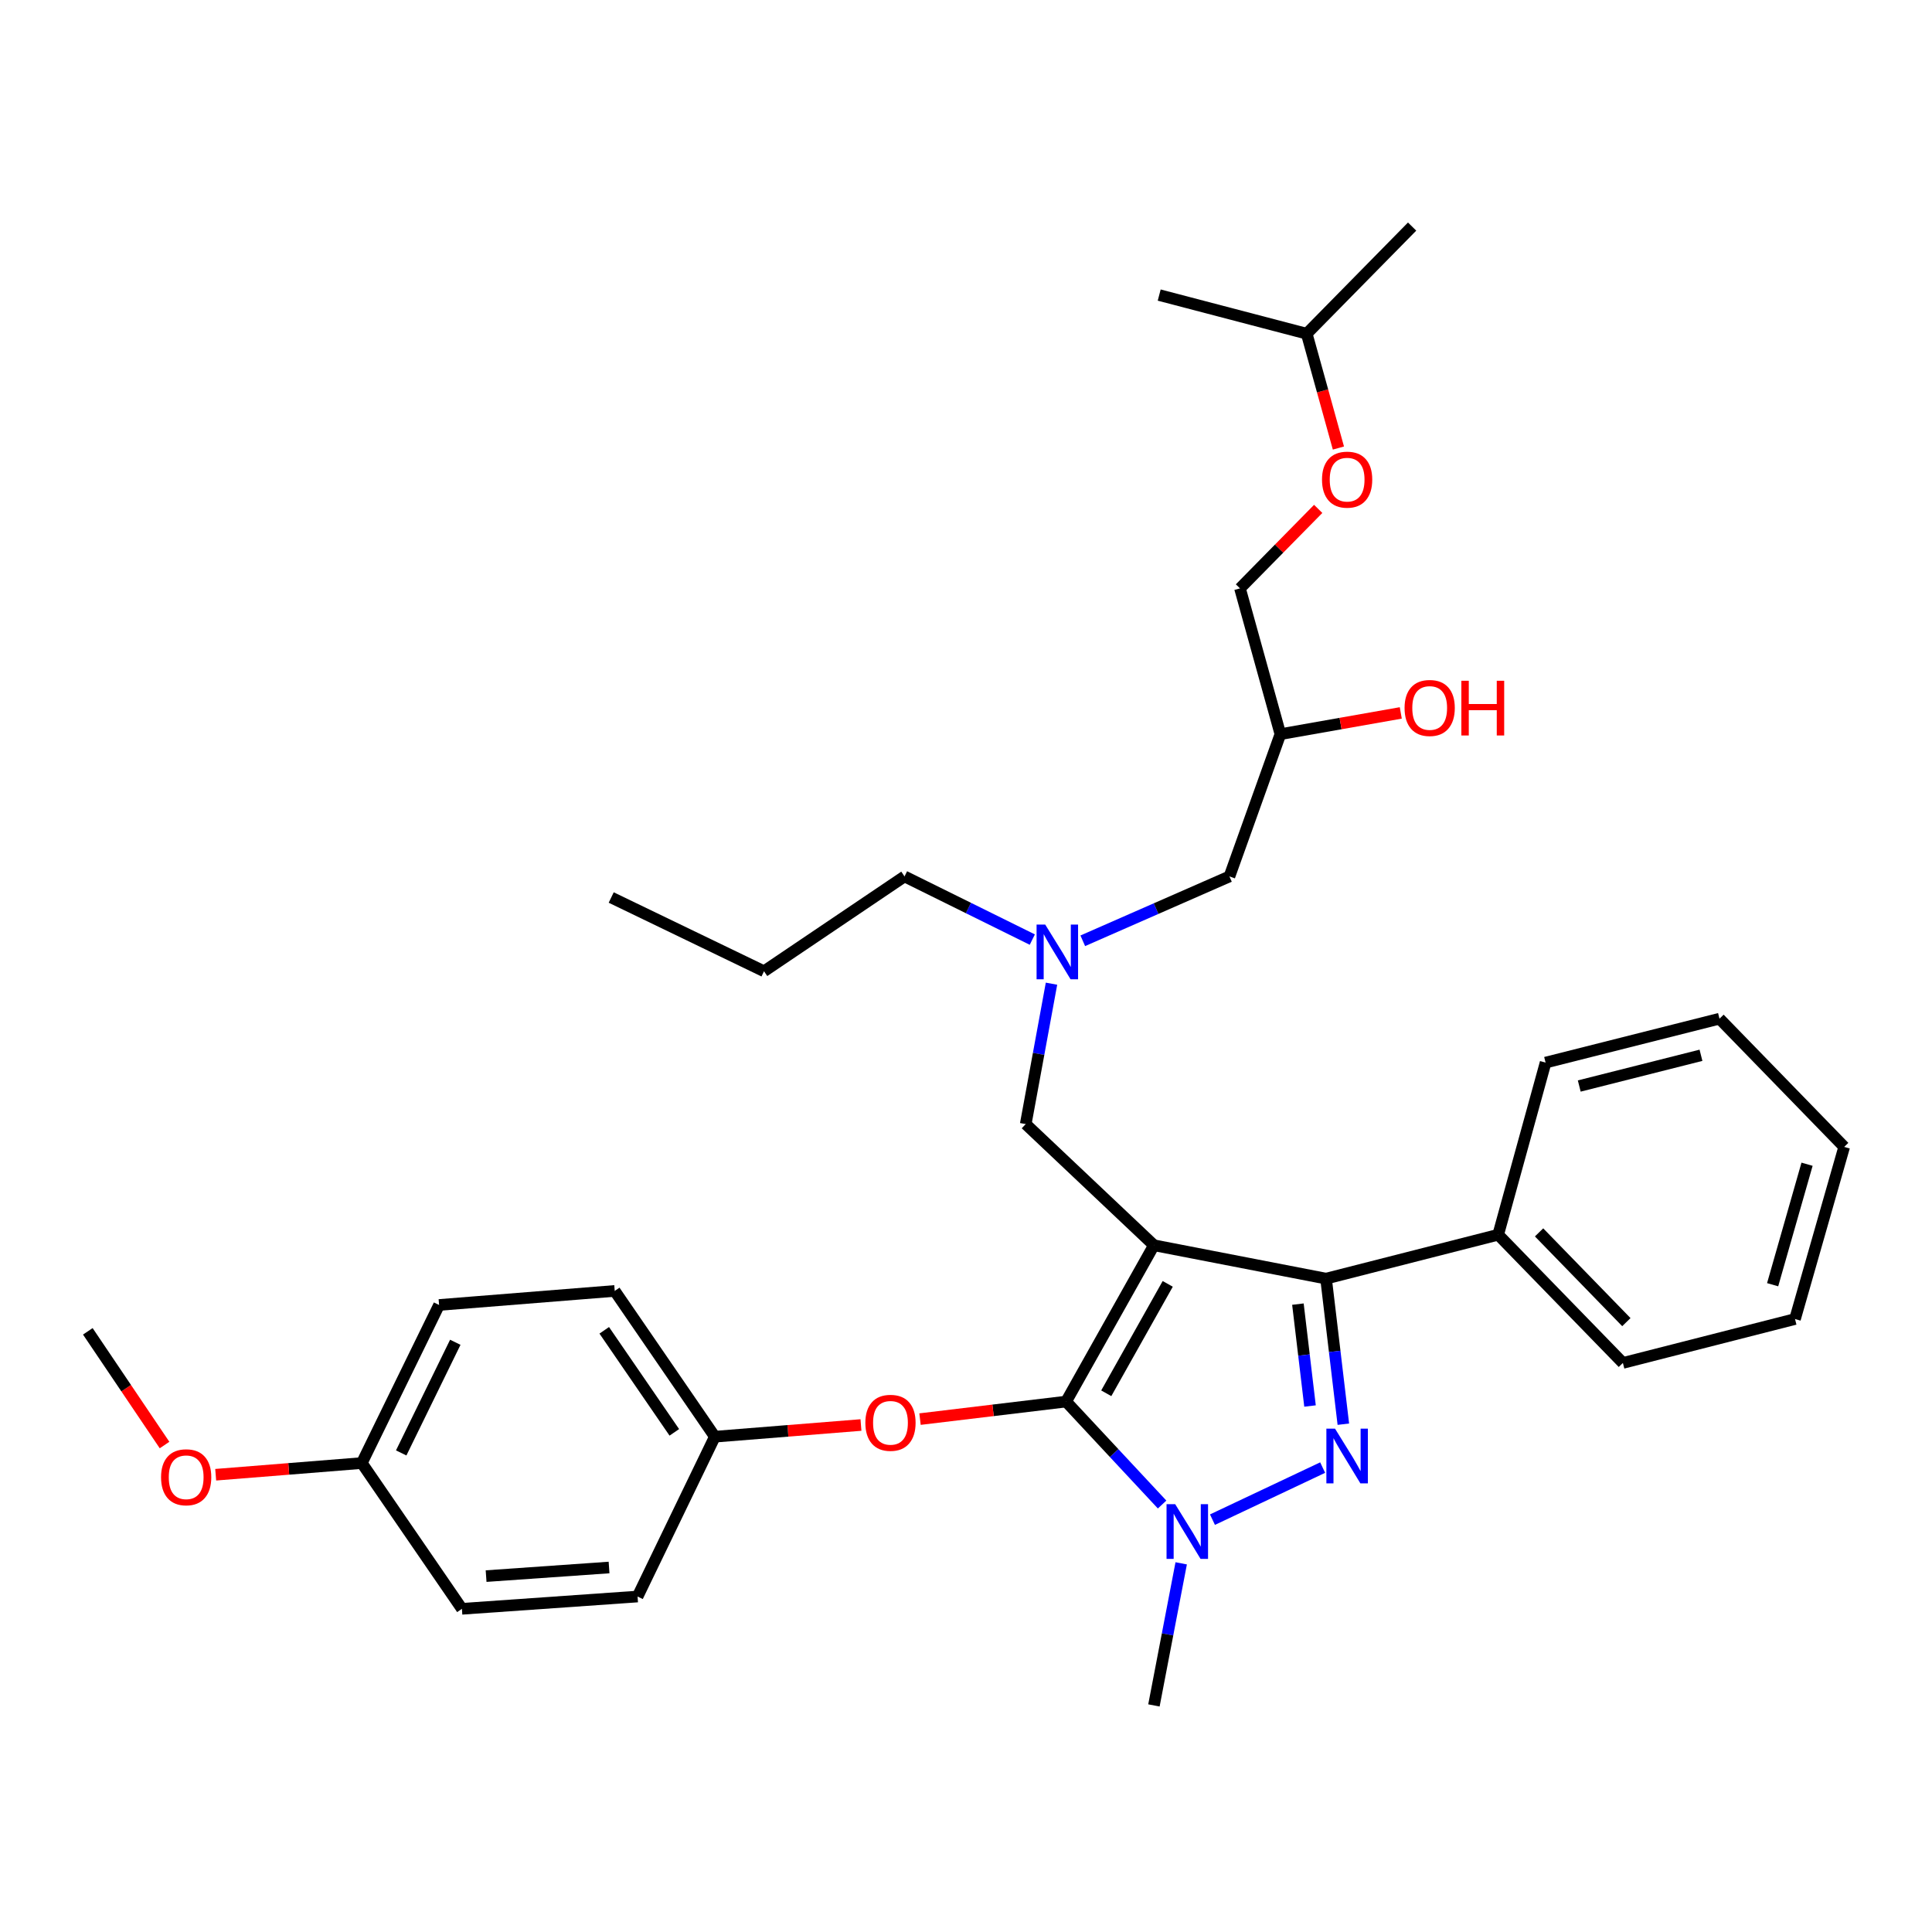 <?xml version='1.0' encoding='iso-8859-1'?>
<svg version='1.1' baseProfile='full'
              xmlns='http://www.w3.org/2000/svg'
                      xmlns:rdkit='http://www.rdkit.org/xml'
                      xmlns:xlink='http://www.w3.org/1999/xlink'
                  xml:space='preserve'
width='1000px' height='1000px' viewBox='0 0 1000 1000'>
<!-- END OF HEADER -->
<rect style='opacity:1.0;fill:#FFFFFF;stroke:none' width='1000' height='1000' x='0' y='0'> </rect>
<path class='bond-0' d='M 534.323,486.331 L 501.251,469.985' style='fill:none;fill-rule:evenodd;stroke:#0000FF;stroke-width:6px;stroke-linecap:butt;stroke-linejoin:miter;stroke-opacity:1' />
<path class='bond-0' d='M 501.251,469.985 L 468.179,453.639' style='fill:none;fill-rule:evenodd;stroke:#000000;stroke-width:6px;stroke-linecap:butt;stroke-linejoin:miter;stroke-opacity:1' />
<path class='bond-1' d='M 560.441,486.95 L 598.401,470.294' style='fill:none;fill-rule:evenodd;stroke:#0000FF;stroke-width:6px;stroke-linecap:butt;stroke-linejoin:miter;stroke-opacity:1' />
<path class='bond-1' d='M 598.401,470.294 L 636.361,453.639' style='fill:none;fill-rule:evenodd;stroke:#000000;stroke-width:6px;stroke-linecap:butt;stroke-linejoin:miter;stroke-opacity:1' />
<path class='bond-2' d='M 544.254,509.154 L 537.584,545.488' style='fill:none;fill-rule:evenodd;stroke:#0000FF;stroke-width:6px;stroke-linecap:butt;stroke-linejoin:miter;stroke-opacity:1' />
<path class='bond-2' d='M 537.584,545.488 L 530.913,581.822' style='fill:none;fill-rule:evenodd;stroke:#000000;stroke-width:6px;stroke-linecap:butt;stroke-linejoin:miter;stroke-opacity:1' />
<path class='bond-3' d='M 636.361,453.639 L 662.727,380.003' style='fill:none;fill-rule:evenodd;stroke:#000000;stroke-width:6px;stroke-linecap:butt;stroke-linejoin:miter;stroke-opacity:1' />
<path class='bond-4' d='M 662.727,380.003 L 693.884,374.503' style='fill:none;fill-rule:evenodd;stroke:#000000;stroke-width:6px;stroke-linecap:butt;stroke-linejoin:miter;stroke-opacity:1' />
<path class='bond-4' d='M 693.884,374.503 L 725.04,369.003' style='fill:none;fill-rule:evenodd;stroke:#FF0000;stroke-width:6px;stroke-linecap:butt;stroke-linejoin:miter;stroke-opacity:1' />
<path class='bond-5' d='M 662.727,380.003 L 641.816,304.544' style='fill:none;fill-rule:evenodd;stroke:#000000;stroke-width:6px;stroke-linecap:butt;stroke-linejoin:miter;stroke-opacity:1' />
<path class='bond-6' d='M 692.76,231.903 L 684.56,202.317' style='fill:none;fill-rule:evenodd;stroke:#FF0000;stroke-width:6px;stroke-linecap:butt;stroke-linejoin:miter;stroke-opacity:1' />
<path class='bond-6' d='M 684.56,202.317 L 676.36,172.73' style='fill:none;fill-rule:evenodd;stroke:#000000;stroke-width:6px;stroke-linecap:butt;stroke-linejoin:miter;stroke-opacity:1' />
<path class='bond-7' d='M 682.295,263.403 L 662.055,283.973' style='fill:none;fill-rule:evenodd;stroke:#FF0000;stroke-width:6px;stroke-linecap:butt;stroke-linejoin:miter;stroke-opacity:1' />
<path class='bond-7' d='M 662.055,283.973 L 641.816,304.544' style='fill:none;fill-rule:evenodd;stroke:#000000;stroke-width:6px;stroke-linecap:butt;stroke-linejoin:miter;stroke-opacity:1' />
<path class='bond-8' d='M 676.36,172.73 L 730.908,117.275' style='fill:none;fill-rule:evenodd;stroke:#000000;stroke-width:6px;stroke-linecap:butt;stroke-linejoin:miter;stroke-opacity:1' />
<path class='bond-9' d='M 676.36,172.73 L 600.002,152.726' style='fill:none;fill-rule:evenodd;stroke:#000000;stroke-width:6px;stroke-linecap:butt;stroke-linejoin:miter;stroke-opacity:1' />
<path class='bond-10' d='M 530.913,581.822 L 597.27,644.548' style='fill:none;fill-rule:evenodd;stroke:#000000;stroke-width:6px;stroke-linecap:butt;stroke-linejoin:miter;stroke-opacity:1' />
<path class='bond-11' d='M 601.502,778.741 L 576.659,752.097' style='fill:none;fill-rule:evenodd;stroke:#0000FF;stroke-width:6px;stroke-linecap:butt;stroke-linejoin:miter;stroke-opacity:1' />
<path class='bond-11' d='M 576.659,752.097 L 551.816,725.453' style='fill:none;fill-rule:evenodd;stroke:#000000;stroke-width:6px;stroke-linecap:butt;stroke-linejoin:miter;stroke-opacity:1' />
<path class='bond-12' d='M 627.569,786.57 L 684.604,759.62' style='fill:none;fill-rule:evenodd;stroke:#0000FF;stroke-width:6px;stroke-linecap:butt;stroke-linejoin:miter;stroke-opacity:1' />
<path class='bond-13' d='M 611.385,809.177 L 604.327,845.951' style='fill:none;fill-rule:evenodd;stroke:#0000FF;stroke-width:6px;stroke-linecap:butt;stroke-linejoin:miter;stroke-opacity:1' />
<path class='bond-13' d='M 604.327,845.951 L 597.27,882.725' style='fill:none;fill-rule:evenodd;stroke:#000000;stroke-width:6px;stroke-linecap:butt;stroke-linejoin:miter;stroke-opacity:1' />
<path class='bond-14' d='M 551.816,725.453 L 514.007,729.99' style='fill:none;fill-rule:evenodd;stroke:#000000;stroke-width:6px;stroke-linecap:butt;stroke-linejoin:miter;stroke-opacity:1' />
<path class='bond-14' d='M 514.007,729.99 L 476.198,734.528' style='fill:none;fill-rule:evenodd;stroke:#FF0000;stroke-width:6px;stroke-linecap:butt;stroke-linejoin:miter;stroke-opacity:1' />
<path class='bond-15' d='M 551.816,725.453 L 597.27,644.548' style='fill:none;fill-rule:evenodd;stroke:#000000;stroke-width:6px;stroke-linecap:butt;stroke-linejoin:miter;stroke-opacity:1' />
<path class='bond-15' d='M 572.599,721.163 L 604.416,664.529' style='fill:none;fill-rule:evenodd;stroke:#000000;stroke-width:6px;stroke-linecap:butt;stroke-linejoin:miter;stroke-opacity:1' />
<path class='bond-16' d='M 597.27,644.548 L 686.362,661.82' style='fill:none;fill-rule:evenodd;stroke:#000000;stroke-width:6px;stroke-linecap:butt;stroke-linejoin:miter;stroke-opacity:1' />
<path class='bond-17' d='M 686.362,661.82 L 775.454,639.093' style='fill:none;fill-rule:evenodd;stroke:#000000;stroke-width:6px;stroke-linecap:butt;stroke-linejoin:miter;stroke-opacity:1' />
<path class='bond-18' d='M 686.362,661.82 L 690.838,699.491' style='fill:none;fill-rule:evenodd;stroke:#000000;stroke-width:6px;stroke-linecap:butt;stroke-linejoin:miter;stroke-opacity:1' />
<path class='bond-18' d='M 690.838,699.491 L 695.314,737.163' style='fill:none;fill-rule:evenodd;stroke:#0000FF;stroke-width:6px;stroke-linecap:butt;stroke-linejoin:miter;stroke-opacity:1' />
<path class='bond-18' d='M 671.799,675.011 L 674.933,701.381' style='fill:none;fill-rule:evenodd;stroke:#000000;stroke-width:6px;stroke-linecap:butt;stroke-linejoin:miter;stroke-opacity:1' />
<path class='bond-18' d='M 674.933,701.381 L 678.066,727.751' style='fill:none;fill-rule:evenodd;stroke:#0000FF;stroke-width:6px;stroke-linecap:butt;stroke-linejoin:miter;stroke-opacity:1' />
<path class='bond-19' d='M 468.179,453.639 L 395.451,502.723' style='fill:none;fill-rule:evenodd;stroke:#000000;stroke-width:6px;stroke-linecap:butt;stroke-linejoin:miter;stroke-opacity:1' />
<path class='bond-20' d='M 395.451,502.723 L 316.361,464.548' style='fill:none;fill-rule:evenodd;stroke:#000000;stroke-width:6px;stroke-linecap:butt;stroke-linejoin:miter;stroke-opacity:1' />
<path class='bond-21' d='M 445.629,737.585 L 407.815,740.609' style='fill:none;fill-rule:evenodd;stroke:#FF0000;stroke-width:6px;stroke-linecap:butt;stroke-linejoin:miter;stroke-opacity:1' />
<path class='bond-21' d='M 407.815,740.609 L 370.001,743.633' style='fill:none;fill-rule:evenodd;stroke:#000000;stroke-width:6px;stroke-linecap:butt;stroke-linejoin:miter;stroke-opacity:1' />
<path class='bond-22' d='M 227.269,675.452 L 187.27,757.274' style='fill:none;fill-rule:evenodd;stroke:#000000;stroke-width:6px;stroke-linecap:butt;stroke-linejoin:miter;stroke-opacity:1' />
<path class='bond-22' d='M 235.659,694.76 L 207.66,752.035' style='fill:none;fill-rule:evenodd;stroke:#000000;stroke-width:6px;stroke-linecap:butt;stroke-linejoin:miter;stroke-opacity:1' />
<path class='bond-23' d='M 227.269,675.452 L 318.185,668.182' style='fill:none;fill-rule:evenodd;stroke:#000000;stroke-width:6px;stroke-linecap:butt;stroke-linejoin:miter;stroke-opacity:1' />
<path class='bond-24' d='M 187.27,757.274 L 239.086,832.725' style='fill:none;fill-rule:evenodd;stroke:#000000;stroke-width:6px;stroke-linecap:butt;stroke-linejoin:miter;stroke-opacity:1' />
<path class='bond-25' d='M 187.27,757.274 L 149.457,760.298' style='fill:none;fill-rule:evenodd;stroke:#000000;stroke-width:6px;stroke-linecap:butt;stroke-linejoin:miter;stroke-opacity:1' />
<path class='bond-25' d='M 149.457,760.298 L 111.643,763.322' style='fill:none;fill-rule:evenodd;stroke:#FF0000;stroke-width:6px;stroke-linecap:butt;stroke-linejoin:miter;stroke-opacity:1' />
<path class='bond-26' d='M 239.086,832.725 L 330.003,826.362' style='fill:none;fill-rule:evenodd;stroke:#000000;stroke-width:6px;stroke-linecap:butt;stroke-linejoin:miter;stroke-opacity:1' />
<path class='bond-26' d='M 251.606,815.792 L 315.247,811.338' style='fill:none;fill-rule:evenodd;stroke:#000000;stroke-width:6px;stroke-linecap:butt;stroke-linejoin:miter;stroke-opacity:1' />
<path class='bond-27' d='M 775.454,639.093 L 840.004,705.458' style='fill:none;fill-rule:evenodd;stroke:#000000;stroke-width:6px;stroke-linecap:butt;stroke-linejoin:miter;stroke-opacity:1' />
<path class='bond-27' d='M 796.618,637.88 L 841.803,684.335' style='fill:none;fill-rule:evenodd;stroke:#000000;stroke-width:6px;stroke-linecap:butt;stroke-linejoin:miter;stroke-opacity:1' />
<path class='bond-28' d='M 775.454,639.093 L 799.996,550.001' style='fill:none;fill-rule:evenodd;stroke:#000000;stroke-width:6px;stroke-linecap:butt;stroke-linejoin:miter;stroke-opacity:1' />
<path class='bond-29' d='M 840.004,705.458 L 929.096,682.731' style='fill:none;fill-rule:evenodd;stroke:#000000;stroke-width:6px;stroke-linecap:butt;stroke-linejoin:miter;stroke-opacity:1' />
<path class='bond-30' d='M 929.096,682.731 L 954.545,593.639' style='fill:none;fill-rule:evenodd;stroke:#000000;stroke-width:6px;stroke-linecap:butt;stroke-linejoin:miter;stroke-opacity:1' />
<path class='bond-30' d='M 917.512,664.968 L 935.327,602.603' style='fill:none;fill-rule:evenodd;stroke:#000000;stroke-width:6px;stroke-linecap:butt;stroke-linejoin:miter;stroke-opacity:1' />
<path class='bond-31' d='M 954.545,593.639 L 890.004,527.274' style='fill:none;fill-rule:evenodd;stroke:#000000;stroke-width:6px;stroke-linecap:butt;stroke-linejoin:miter;stroke-opacity:1' />
<path class='bond-32' d='M 890.004,527.274 L 799.996,550.001' style='fill:none;fill-rule:evenodd;stroke:#000000;stroke-width:6px;stroke-linecap:butt;stroke-linejoin:miter;stroke-opacity:1' />
<path class='bond-32' d='M 880.424,546.213 L 817.418,562.122' style='fill:none;fill-rule:evenodd;stroke:#000000;stroke-width:6px;stroke-linecap:butt;stroke-linejoin:miter;stroke-opacity:1' />
<path class='bond-33' d='M 330.003,826.362 L 370.001,743.633' style='fill:none;fill-rule:evenodd;stroke:#000000;stroke-width:6px;stroke-linecap:butt;stroke-linejoin:miter;stroke-opacity:1' />
<path class='bond-34' d='M 370.001,743.633 L 318.185,668.182' style='fill:none;fill-rule:evenodd;stroke:#000000;stroke-width:6px;stroke-linecap:butt;stroke-linejoin:miter;stroke-opacity:1' />
<path class='bond-34' d='M 349.026,741.383 L 312.754,688.567' style='fill:none;fill-rule:evenodd;stroke:#000000;stroke-width:6px;stroke-linecap:butt;stroke-linejoin:miter;stroke-opacity:1' />
<path class='bond-35' d='M 85.166,747.949 L 65.31,718.521' style='fill:none;fill-rule:evenodd;stroke:#FF0000;stroke-width:6px;stroke-linecap:butt;stroke-linejoin:miter;stroke-opacity:1' />
<path class='bond-35' d='M 65.31,718.521 L 45.455,689.094' style='fill:none;fill-rule:evenodd;stroke:#000000;stroke-width:6px;stroke-linecap:butt;stroke-linejoin:miter;stroke-opacity:1' />
<path  class='atom-0' d='M 541.009 478.57
L 550.289 493.57
Q 551.209 495.05, 552.689 497.73
Q 554.169 500.41, 554.249 500.57
L 554.249 478.57
L 558.009 478.57
L 558.009 506.89
L 554.129 506.89
L 544.169 490.49
Q 543.009 488.57, 541.769 486.37
Q 540.569 484.17, 540.209 483.49
L 540.209 506.89
L 536.529 506.89
L 536.529 478.57
L 541.009 478.57
' fill='#0000FF'/>
<path  class='atom-3' d='M 684.271 248.261
Q 684.271 241.461, 687.631 237.661
Q 690.991 233.861, 697.271 233.861
Q 703.551 233.861, 706.911 237.661
Q 710.271 241.461, 710.271 248.261
Q 710.271 255.141, 706.871 259.061
Q 703.471 262.941, 697.271 262.941
Q 691.031 262.941, 687.631 259.061
Q 684.271 255.181, 684.271 248.261
M 697.271 259.741
Q 701.591 259.741, 703.911 256.861
Q 706.271 253.941, 706.271 248.261
Q 706.271 242.701, 703.911 239.901
Q 701.591 237.061, 697.271 237.061
Q 692.951 237.061, 690.591 239.861
Q 688.271 242.661, 688.271 248.261
Q 688.271 253.981, 690.591 256.861
Q 692.951 259.741, 697.271 259.741
' fill='#FF0000'/>
<path  class='atom-4' d='M 727.002 366.442
Q 727.002 359.642, 730.362 355.842
Q 733.722 352.042, 740.002 352.042
Q 746.282 352.042, 749.642 355.842
Q 753.002 359.642, 753.002 366.442
Q 753.002 373.322, 749.602 377.242
Q 746.202 381.122, 740.002 381.122
Q 733.762 381.122, 730.362 377.242
Q 727.002 373.362, 727.002 366.442
M 740.002 377.922
Q 744.322 377.922, 746.642 375.042
Q 749.002 372.122, 749.002 366.442
Q 749.002 360.882, 746.642 358.082
Q 744.322 355.242, 740.002 355.242
Q 735.682 355.242, 733.322 358.042
Q 731.002 360.842, 731.002 366.442
Q 731.002 372.162, 733.322 375.042
Q 735.682 377.922, 740.002 377.922
' fill='#FF0000'/>
<path  class='atom-4' d='M 756.402 352.362
L 760.242 352.362
L 760.242 364.402
L 774.722 364.402
L 774.722 352.362
L 778.562 352.362
L 778.562 380.682
L 774.722 380.682
L 774.722 367.602
L 760.242 367.602
L 760.242 380.682
L 756.402 380.682
L 756.402 352.362
' fill='#FF0000'/>
<path  class='atom-8' d='M 608.282 778.566
L 617.562 793.566
Q 618.482 795.046, 619.962 797.726
Q 621.442 800.406, 621.522 800.566
L 621.522 778.566
L 625.282 778.566
L 625.282 806.886
L 621.402 806.886
L 611.442 790.486
Q 610.282 788.566, 609.042 786.366
Q 607.842 784.166, 607.482 783.486
L 607.482 806.886
L 603.802 806.886
L 603.802 778.566
L 608.282 778.566
' fill='#0000FF'/>
<path  class='atom-12' d='M 691.011 739.475
L 700.291 754.475
Q 701.211 755.955, 702.691 758.635
Q 704.171 761.315, 704.251 761.475
L 704.251 739.475
L 708.011 739.475
L 708.011 767.795
L 704.131 767.795
L 694.171 751.395
Q 693.011 749.475, 691.771 747.275
Q 690.571 745.075, 690.211 744.395
L 690.211 767.795
L 686.531 767.795
L 686.531 739.475
L 691.011 739.475
' fill='#0000FF'/>
<path  class='atom-16' d='M 447.909 736.443
Q 447.909 729.643, 451.269 725.843
Q 454.629 722.043, 460.909 722.043
Q 467.189 722.043, 470.549 725.843
Q 473.909 729.643, 473.909 736.443
Q 473.909 743.323, 470.509 747.243
Q 467.109 751.123, 460.909 751.123
Q 454.669 751.123, 451.269 747.243
Q 447.909 743.363, 447.909 736.443
M 460.909 747.923
Q 465.229 747.923, 467.549 745.043
Q 469.909 742.123, 469.909 736.443
Q 469.909 730.883, 467.549 728.083
Q 465.229 725.243, 460.909 725.243
Q 456.589 725.243, 454.229 728.043
Q 451.909 730.843, 451.909 736.443
Q 451.909 742.163, 454.229 745.043
Q 456.589 747.923, 460.909 747.923
' fill='#FF0000'/>
<path  class='atom-30' d='M 83.363 764.624
Q 83.363 757.824, 86.723 754.024
Q 90.083 750.224, 96.363 750.224
Q 102.643 750.224, 106.003 754.024
Q 109.363 757.824, 109.363 764.624
Q 109.363 771.504, 105.963 775.424
Q 102.563 779.304, 96.363 779.304
Q 90.123 779.304, 86.723 775.424
Q 83.363 771.544, 83.363 764.624
M 96.363 776.104
Q 100.683 776.104, 103.003 773.224
Q 105.363 770.304, 105.363 764.624
Q 105.363 759.064, 103.003 756.264
Q 100.683 753.424, 96.363 753.424
Q 92.043 753.424, 89.683 756.224
Q 87.363 759.024, 87.363 764.624
Q 87.363 770.344, 89.683 773.224
Q 92.043 776.104, 96.363 776.104
' fill='#FF0000'/>
</svg>
